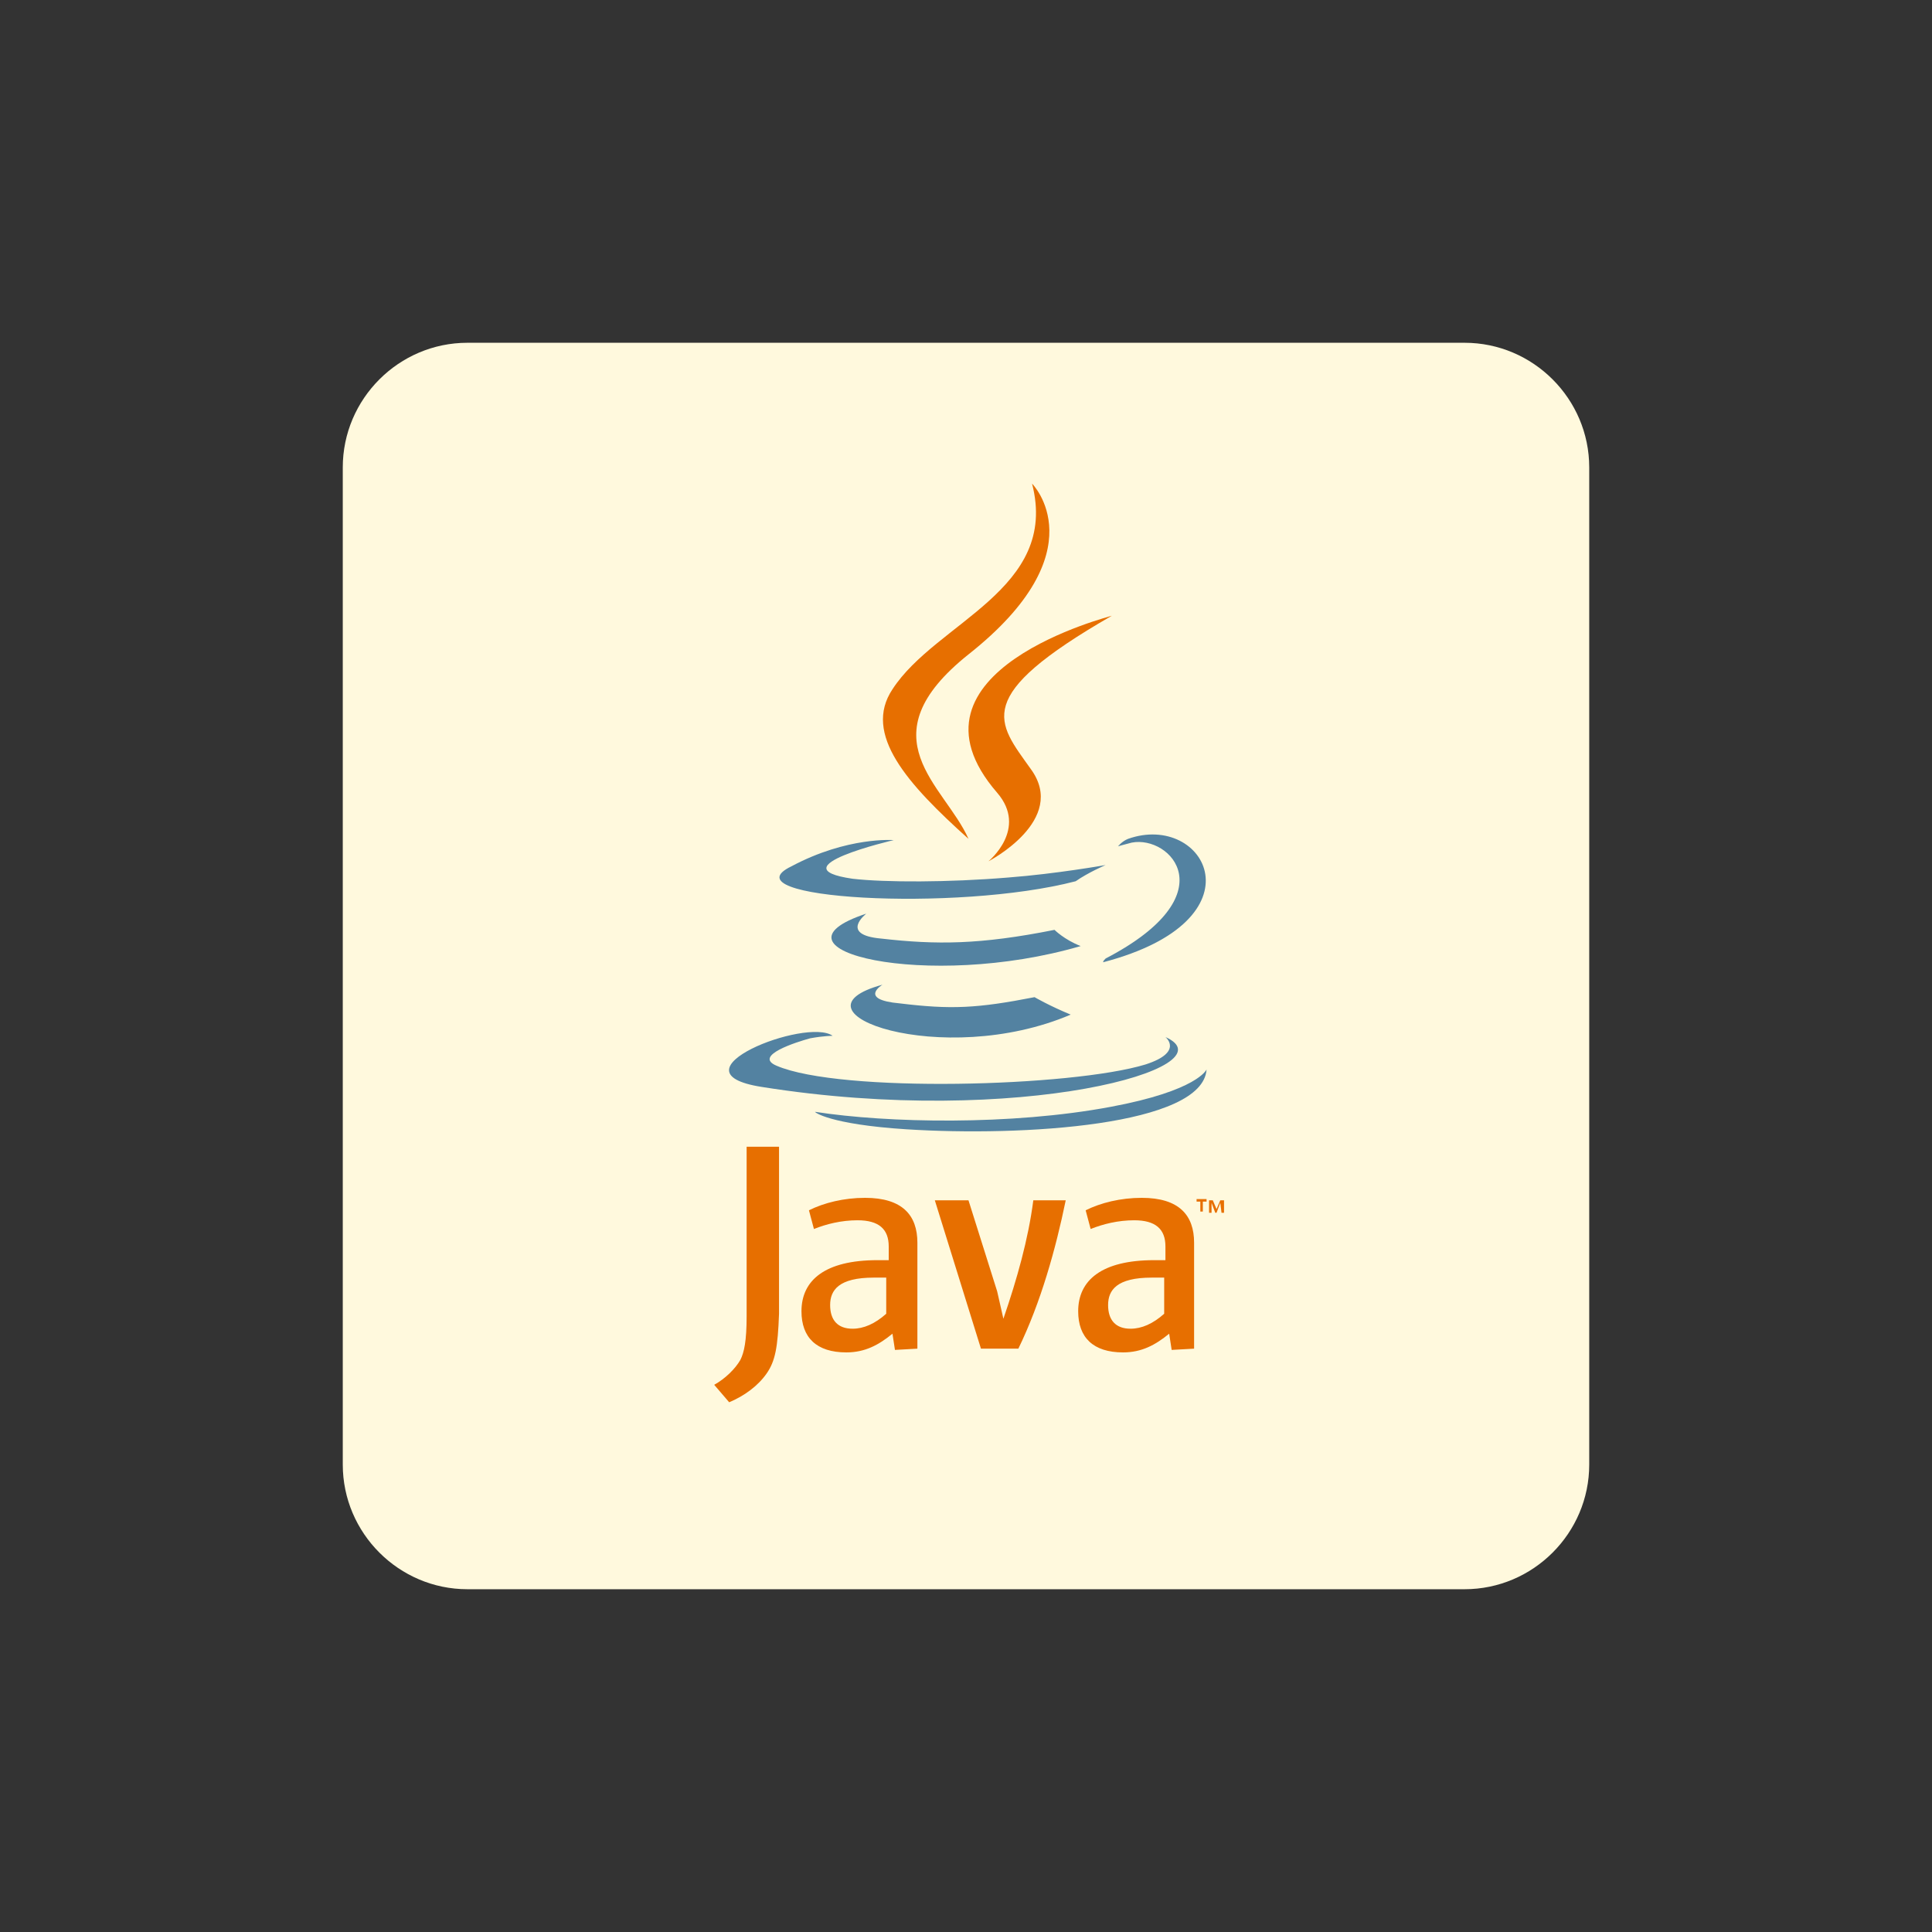 <?xml version="1.0" encoding="utf-8"?>
<!-- Generator: Adobe Illustrator 28.2.0, SVG Export Plug-In . SVG Version: 6.00 Build 0)  -->
<svg version="1.1" id="design" xmlns="http://www.w3.org/2000/svg" xmlns:xlink="http://www.w3.org/1999/xlink" x="0px" y="0px"
	 viewBox="0 0 155 155" style="enable-background:new 0 0 155 155;" xml:space="preserve">
<rect x="0" y="0" width="155" height="155" fill="#333333" stroke="none"/>
<style type="text/css">
	.st0{fill:#FFF9DD;}
	.st1{fill:#E76F00;}
	.st2{fill:#5382A1;}
</style>
<path class="st0" d="M37.5,27.5h80c5.5,0,10,4.5,10,10v80c0,5.5-4.5,10-10,10h-80c-5.5,0-10-4.5-10-10v-80
	C27.5,32,32,27.5,37.5,27.5z"/>
<path class="st1" d="M96.3,96.4H96v-0.2h0.8v0.2h-0.3v0.8h-0.2V96.4z M97.9,96.5L97.9,96.5l-0.3,0.8h-0.1l-0.3-0.8h0v0.8H97v-1h0.3
	l0.3,0.7l0.3-0.7h0.3v1h-0.2L97.9,96.5z"/>
<path class="st2" d="M70.8,79c0,0-2,1.2,1.4,1.5c4.1,0.5,6.2,0.4,10.8-0.5c0,0,1.2,0.7,2.9,1.4C75.6,85.8,62.7,81.2,70.8,79
	 M69.5,73.3c0,0-2.2,1.7,1.2,2c4.4,0.5,7.9,0.5,13.9-0.7c0,0,0.8,0.8,2.1,1.3C74.4,79.5,60.7,76.2,69.5,73.3"/>
<path class="st1" d="M80,63.6c2.5,2.9-0.7,5.5-0.7,5.5s6.4-3.3,3.4-7.4c-2.7-3.8-4.8-5.8,6.5-12.3C89.3,49.4,71.5,53.8,80,63.6"/>
<path class="st2" d="M93.5,83.2c0,0,1.5,1.2-1.6,2.2c-5.9,1.8-24.5,2.3-29.6,0.1c-1.9-0.8,1.6-1.9,2.7-2.2c1.1-0.2,1.8-0.2,1.8-0.2
	c-2.1-1.5-13.3,2.9-5.7,4.1C81.8,90.5,98.9,85.6,93.5,83.2 M71.7,67.4c0,0-9.5,2.2-3.3,3.1c2.6,0.3,7.7,0.3,12.5-0.1
	c3.9-0.3,7.8-1,7.8-1s-1.4,0.6-2.4,1.3c-9.6,2.5-28.2,1.4-22.8-1.2C68,67.1,71.7,67.4,71.7,67.4 M88.7,76.9c9.8-5.1,5.2-9.9,2.1-9.3
	c-0.8,0.2-1.1,0.3-1.1,0.3s0.3-0.4,0.8-0.6c6.2-2.2,11,6.5-2,9.9C88.5,77.1,88.6,77,88.7,76.9"/>
<path class="st1" d="M82.8,38.8c0,0,5.4,5.4-5.1,13.7c-8.4,6.7-1.9,10.5,0,14.8c-4.9-4.4-8.5-8.4-6.1-12
	C75.1,49.9,85,47.3,82.8,38.8"/>
<path class="st2" d="M72.7,90.6c9.4,0.6,23.8-0.3,24.1-4.8c0,0-0.7,1.7-7.7,3c-8,1.5-17.9,1.3-23.7,0.4
	C65.3,89.2,66.5,90.2,72.7,90.6"/>
<path class="st1" d="M71.1,105.4c-0.9,0.8-1.8,1.2-2.7,1.2c-1.2,0-1.8-0.7-1.8-1.9c0-1.2,0.7-2.2,3.5-2.2h1L71.1,105.4 M73.6,108.2
	v-8.5c0-2.2-1.2-3.6-4.2-3.6c-1.7,0-3.3,0.4-4.5,1l0.4,1.5c1-0.4,2.2-0.7,3.5-0.7c1.7,0,2.5,0.7,2.5,2.1v1.1h-0.9
	c-4.2,0-6.1,1.6-6.1,4.1c0,2.1,1.2,3.3,3.6,3.3c1.5,0,2.6-0.6,3.7-1.5l0.2,1.3L73.6,108.2L73.6,108.2z M81.7,108.2h-3L75,96.3h2.7
	l2.3,7.3l0.5,2.2c1.1-3.2,2-6.4,2.4-9.5h2.6C84.7,100.2,83.5,104.5,81.7,108.2 M93.4,105.4c-0.9,0.8-1.8,1.2-2.7,1.2
	c-1.2,0-1.8-0.7-1.8-1.9c0-1.2,0.7-2.2,3.5-2.2h1V105.4 M95.8,108.2v-8.5c0-2.2-1.2-3.6-4.2-3.6c-1.7,0-3.3,0.4-4.5,1l0.4,1.5
	c1-0.4,2.2-0.7,3.5-0.7c1.7,0,2.5,0.7,2.5,2.1v1.1h-0.9c-4.2,0-6.1,1.6-6.1,4.1c0,2.1,1.2,3.3,3.6,3.3c1.5,0,2.6-0.6,3.7-1.5
	l0.2,1.3L95.8,108.2L95.8,108.2z M61.5,110.2c-0.7,1-1.8,1.8-3,2.3l-1.2-1.4c0.9-0.5,1.7-1.3,2.1-2c0.3-0.6,0.5-1.5,0.5-3.5V92h2.6
	v13.4C62.4,108.1,62.2,109.2,61.5,110.2"/>
</svg>
